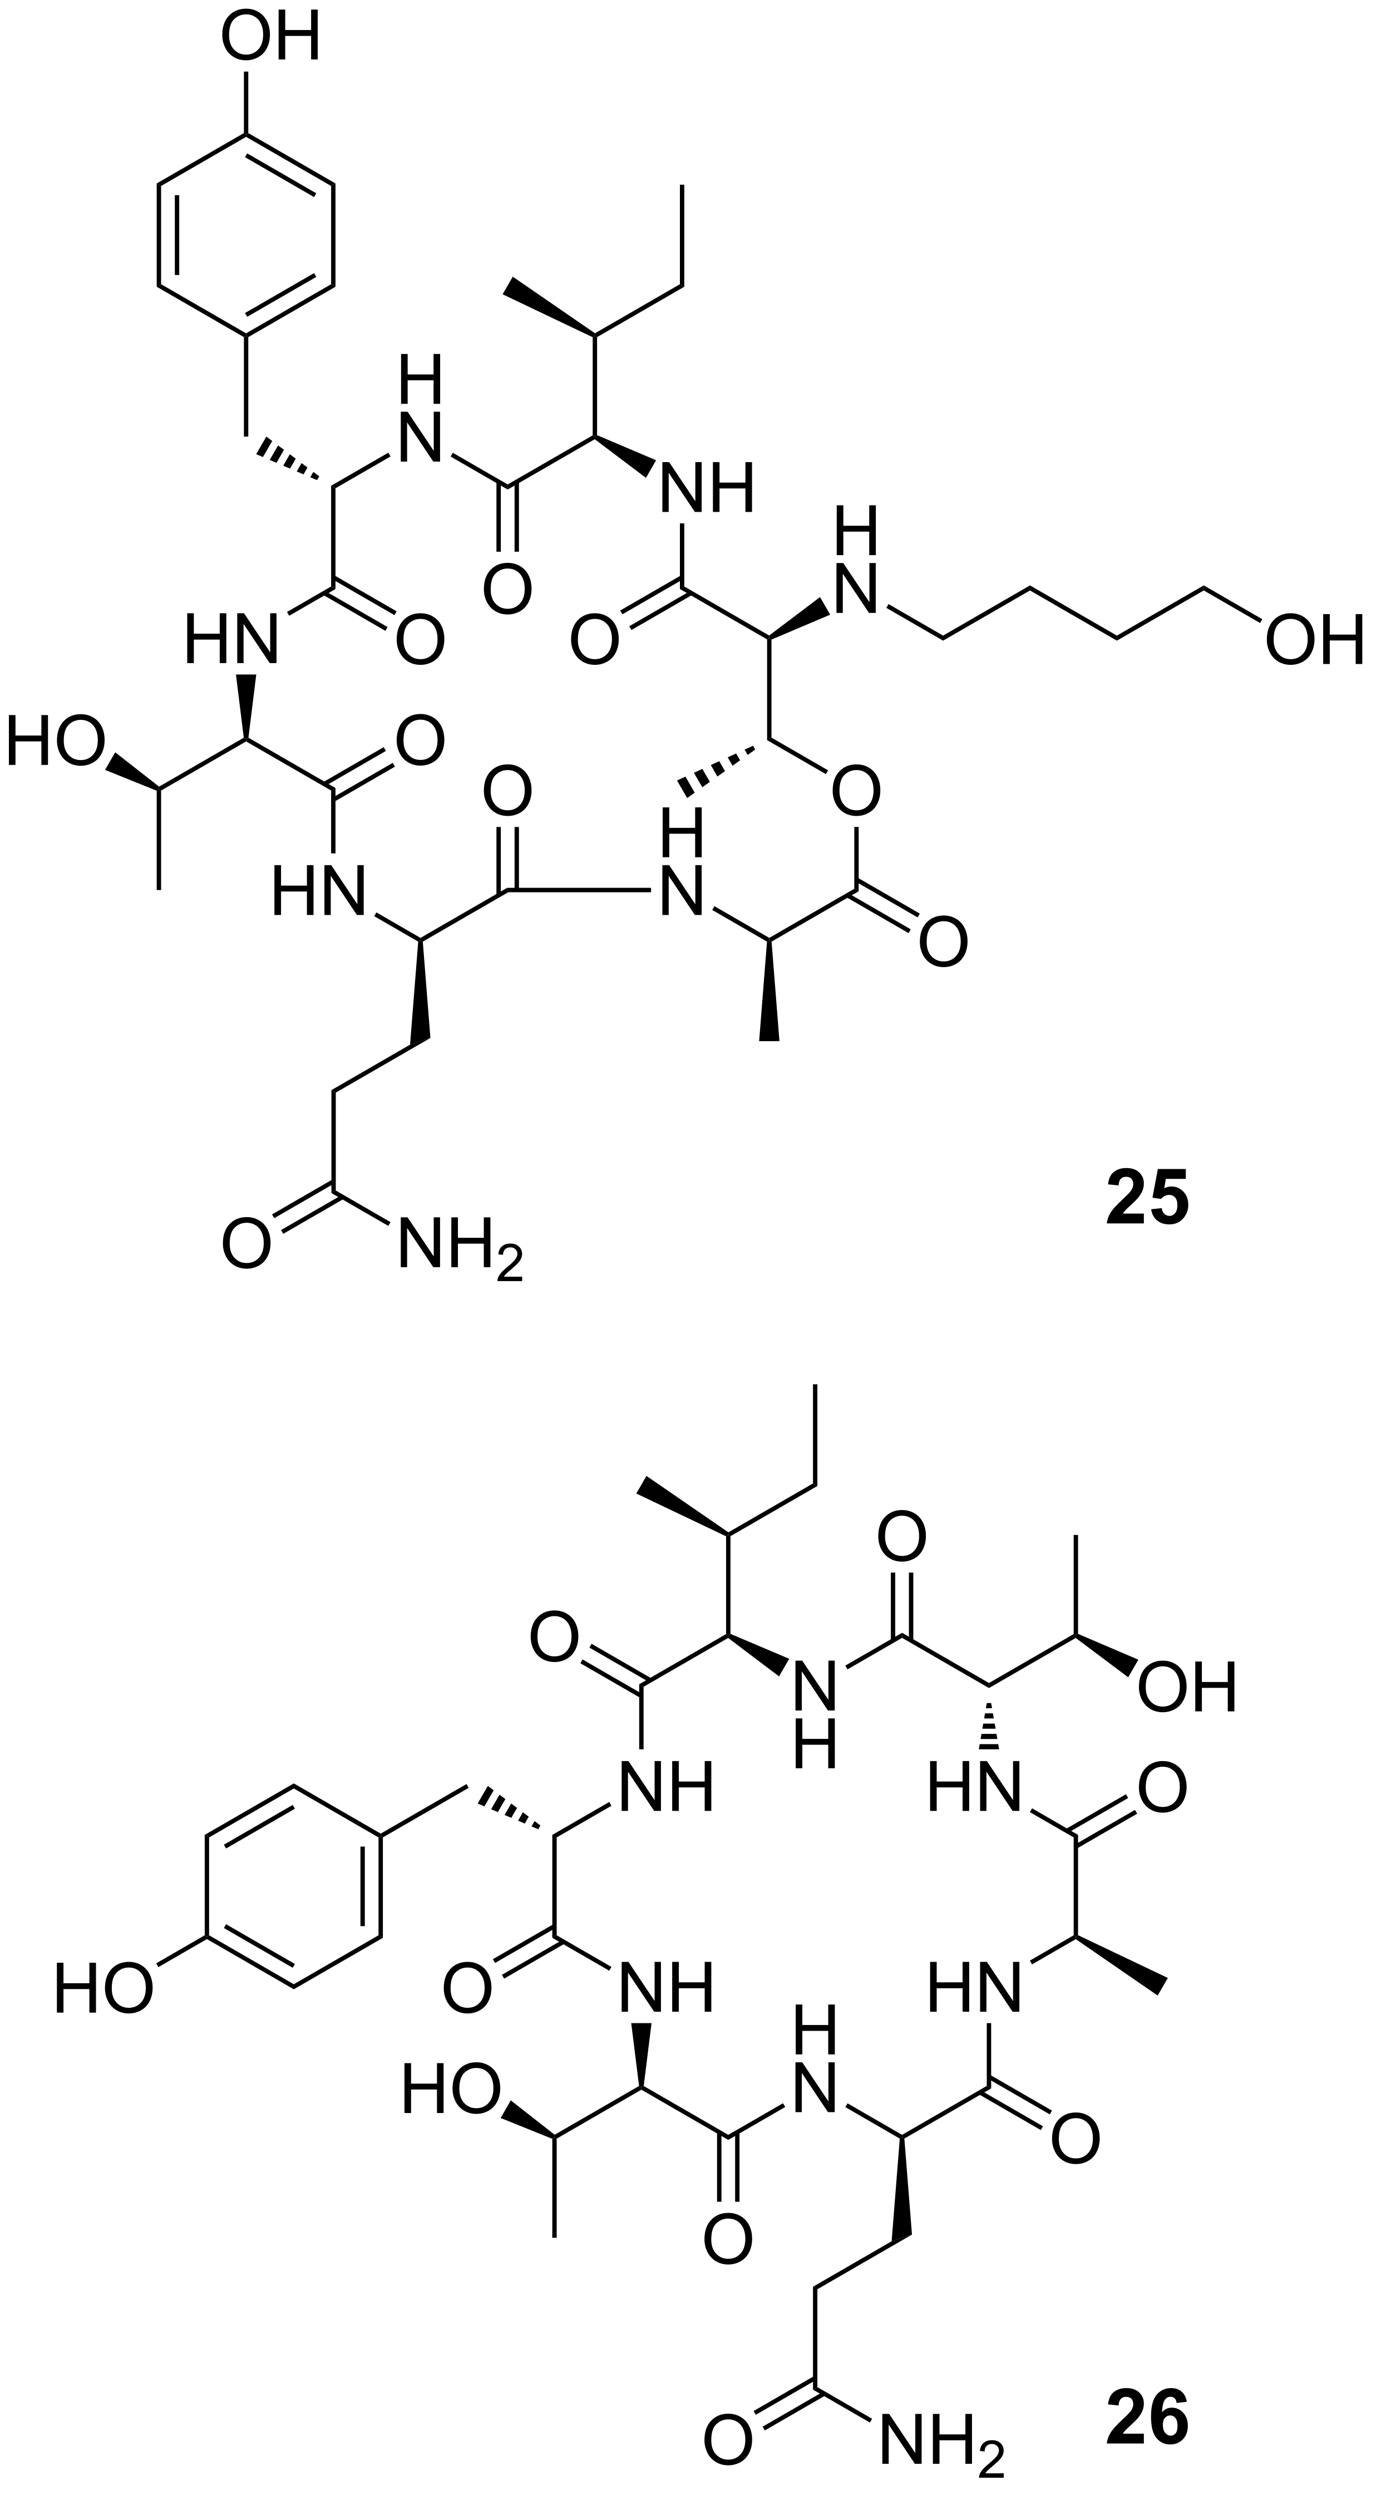 <?xml version="1.0" encoding="UTF-8"?>
<!DOCTYPE svg PUBLIC '-//W3C//DTD SVG 1.0//EN'
          'http://www.w3.org/TR/2001/REC-SVG-20010904/DTD/svg10.dtd'>
<svg stroke-dasharray="none" shape-rendering="auto" xmlns="http://www.w3.org/2000/svg" font-family="'Dialog'" text-rendering="auto" width="436" fill-opacity="1" color-interpolation="auto" color-rendering="auto" preserveAspectRatio="xMidYMid meet" font-size="12px" viewBox="0 0 436 783" fill="black" xmlns:xlink="http://www.w3.org/1999/xlink" stroke="black" image-rendering="auto" stroke-miterlimit="10" stroke-linecap="square" stroke-linejoin="miter" font-style="normal" stroke-width="1" height="783" stroke-dashoffset="0" font-weight="normal" stroke-opacity="1"
><!--Generated by the Batik Graphics2D SVG Generator--><defs id="genericDefs"
  /><g
  ><defs id="defs1"
    ><clipPath clipPathUnits="userSpaceOnUse" id="clipPath1"
      ><path d="M2.225 0.654 L165.45 0.654 L165.45 294.274 L2.225 294.274 L2.225 0.654 Z"
      /></clipPath
      ><clipPath clipPathUnits="userSpaceOnUse" id="clipPath2"
      ><path d="M2.225 0.654 L2.225 294 L165 294 L165 0.654 Z"
      /></clipPath
      ><clipPath clipPathUnits="userSpaceOnUse" id="clipPath3"
      ><path d="M110.492 48.124 L110.492 332.607 L268.206 332.607 L268.206 48.124 Z"
      /></clipPath
    ></defs
    ><g transform="scale(2.667,2.667) translate(-2.225,-0.654) matrix(1.029,0,0,1.029,-111.427,-48.846)"
    ><path d="M165.715 115.366 Q165.715 113.948 166.476 113.148 Q167.237 112.346 168.44 112.346 Q169.227 112.346 169.859 112.724 Q170.493 113.099 170.824 113.772 Q171.158 114.445 171.158 115.299 Q171.158 116.166 170.808 116.849 Q170.459 117.532 169.817 117.884 Q169.178 118.236 168.435 118.236 Q167.633 118.236 166.999 117.848 Q166.368 117.457 166.042 116.787 Q165.715 116.114 165.715 115.366 ZM166.492 115.376 Q166.492 116.406 167.043 116.999 Q167.597 117.589 168.433 117.589 Q169.281 117.589 169.83 116.991 Q170.381 116.394 170.381 115.296 Q170.381 114.6 170.146 114.082 Q169.91 113.565 169.458 113.28 Q169.007 112.993 168.443 112.993 Q167.643 112.993 167.066 113.544 Q166.492 114.093 166.492 115.376 Z" stroke="none" clip-path="url(#clipPath3)"
    /></g
    ><g transform="scale(2.667,2.667) translate(-2.225,-0.654) matrix(1.029,0,0,1.029,-111.427,-48.846)"
    ><path d="M156.256 94.196 L156.256 88.505 L157.009 88.505 L157.009 90.842 L159.967 90.842 L159.967 88.505 L160.72 88.505 L160.72 94.196 L159.967 94.196 L159.967 91.512 L157.009 91.512 L157.009 94.196 L156.256 94.196 Z" stroke="none" clip-path="url(#clipPath3)"
    /></g
    ><g transform="scale(2.667,2.667) translate(-2.225,-0.654) matrix(1.029,0,0,1.029,-111.427,-48.846)"
    ><path d="M156.225 100.788 L156.225 95.097 L156.998 95.097 L159.987 99.564 L159.987 95.097 L160.709 95.097 L160.709 100.788 L159.935 100.788 L156.946 96.316 L156.946 100.788 L156.225 100.788 Z" stroke="none" clip-path="url(#clipPath3)"
    /></g
    ><g transform="scale(2.667,2.667) translate(-2.225,-0.654) matrix(1.029,0,0,1.029,-111.427,-48.846)"
    ><path d="M169.72 111.075 L169.72 103.09 L169.22 103.09 L169.22 111.075 ZM167.65 111.075 L167.65 103.09 L167.15 103.09 L167.15 111.075 Z" stroke="none" clip-path="url(#clipPath3)"
    /></g
    ><g transform="scale(2.667,2.667) translate(-2.225,-0.654) matrix(1.029,0,0,1.029,-111.427,-48.846)"
    ><path d="M168.435 103.399 L168.435 103.976 L161.919 100.214 L162.169 99.781 Z" stroke="none" clip-path="url(#clipPath3)"
    /></g
    ><g transform="scale(2.667,2.667) translate(-2.225,-0.654) matrix(1.029,0,0,1.029,-111.427,-48.846)"
    ><path d="M154.803 99.769 L155.053 100.202 L148.767 103.832 L148.267 103.543 Z" stroke="none" clip-path="url(#clipPath3)"
    /></g
    ><g transform="scale(2.667,2.667) translate(-2.225,-0.654) matrix(1.029,0,0,1.029,-111.427,-48.846)"
    ><path d="M148.267 103.543 L148.767 103.832 L148.767 115.332 L148.267 115.043 Z" stroke="none" clip-path="url(#clipPath3)"
    /></g
    ><g transform="scale(2.667,2.667) translate(-2.225,-0.654) matrix(1.029,0,0,1.029,-111.427,-48.846)"
    ><path d="M175.675 121.116 Q175.675 119.698 176.435 118.898 Q177.196 118.096 178.4 118.096 Q179.186 118.096 179.818 118.474 Q180.452 118.849 180.783 119.522 Q181.117 120.195 181.117 121.049 Q181.117 121.916 180.768 122.599 Q180.418 123.282 179.776 123.634 Q179.137 123.986 178.395 123.986 Q177.592 123.986 176.958 123.598 Q176.327 123.207 176.001 122.537 Q175.675 121.864 175.675 121.116 ZM176.451 121.126 Q176.451 122.156 177.002 122.749 Q177.556 123.339 178.392 123.339 Q179.241 123.339 179.789 122.741 Q180.341 122.144 180.341 121.046 Q180.341 120.35 180.105 119.832 Q179.87 119.315 179.417 119.03 Q178.966 118.743 178.402 118.743 Q177.603 118.743 177.026 119.294 Q176.451 119.843 176.451 121.126 Z" stroke="none" clip-path="url(#clipPath3)"
    /></g
    ><g transform="scale(2.667,2.667) translate(-2.225,-0.654) matrix(1.029,0,0,1.029,-111.427,-48.846)"
    ><path d="M186.102 106.538 L186.102 100.847 L186.876 100.847 L189.865 105.314 L189.865 100.847 L190.587 100.847 L190.587 106.538 L189.813 106.538 L186.824 102.066 L186.824 106.538 L186.102 106.538 ZM191.875 106.538 L191.875 100.847 L192.628 100.847 L192.628 103.184 L195.586 103.184 L195.586 100.847 L196.339 100.847 L196.339 106.538 L195.586 106.538 L195.586 103.854 L192.628 103.854 L192.628 106.538 L191.875 106.538 Z" stroke="none" clip-path="url(#clipPath3)"
    /></g
    ><g transform="scale(2.667,2.667) translate(-2.225,-0.654) matrix(1.029,0,0,1.029,-111.427,-48.846)"
    ><path d="M182.569 120.011 L189.514 116.002 L189.264 115.569 L182.319 119.578 ZM181.534 118.219 L188.479 114.209 L188.229 113.776 L181.284 117.785 Z" stroke="none" clip-path="url(#clipPath3)"
    /></g
    ><g transform="scale(2.667,2.667) translate(-2.225,-0.654) matrix(1.029,0,0,1.029,-111.427,-48.846)"
    ><path d="M188.604 115.043 L188.104 115.332 L188.104 107.838 L188.604 107.838 Z" stroke="none" clip-path="url(#clipPath3)"
    /></g
    ><g transform="scale(2.667,2.667) translate(-2.225,-0.654) matrix(1.029,0,0,1.029,-111.427,-48.846)"
    ><path d="M185.386 100.635 L184.226 102.644 L178.378 98.236 L178.394 97.938 L178.644 97.774 Z" stroke="none" clip-path="url(#clipPath3)"
    /></g
    ><g transform="scale(2.667,2.667) translate(-2.225,-0.654) matrix(1.029,0,0,1.029,-111.427,-48.846)"
    ><path d="M178.144 97.793 L178.394 97.938 L178.378 98.236 L168.435 103.976 L168.435 103.399 Z" stroke="none" clip-path="url(#clipPath3)"
    /></g
    ><g transform="scale(2.667,2.667) translate(-2.225,-0.654) matrix(1.029,0,0,1.029,-111.427,-48.846)"
    ><path d="M187.774 137.183 L188.738 136.743 L189.797 138.577 L188.934 139.192 ZM189.703 136.303 L190.668 135.863 L191.525 137.346 L190.661 137.962 ZM191.633 135.422 L192.597 134.982 L193.252 136.116 L192.388 136.731 ZM193.562 134.542 L194.527 134.102 L194.979 134.885 L194.115 135.5 ZM195.491 133.661 L196.456 133.221 L196.706 133.654 L195.843 134.269 Z" stroke="none" clip-path="url(#clipPath3)"
    /></g
    ><g transform="scale(2.667,2.667) translate(-2.225,-0.654) matrix(1.029,0,0,1.029,-111.427,-48.846)"
    ><path d="M198.563 132.293 L198.063 132.582 L198.063 121.082 L198.313 120.938 L198.563 121.101 Z" stroke="none" clip-path="url(#clipPath3)"
    /></g
    ><g transform="scale(2.667,2.667) translate(-2.225,-0.654) matrix(1.029,0,0,1.029,-111.427,-48.846)"
    ><path d="M198.297 120.639 L198.313 120.938 L198.063 121.082 L188.104 115.332 L188.604 115.043 Z" stroke="none" clip-path="url(#clipPath3)"
    /></g
    ><g transform="scale(2.667,2.667) translate(-2.225,-0.654) matrix(1.029,0,0,1.029,-111.427,-48.846)"
    ><path d="M146.66 102.904 L145.887 102.575 L146.238 101.967 L146.91 102.471 ZM145.115 102.246 L144.343 101.917 L144.896 100.959 L145.567 101.463 ZM143.571 101.588 L142.798 101.259 L143.554 99.95 L144.225 100.454 ZM142.026 100.93 L141.254 100.6 L142.212 98.942 L142.883 99.446 ZM140.482 100.271 L139.709 99.942 L140.869 97.933 L141.541 98.437 Z" stroke="none" clip-path="url(#clipPath3)"
    /></g
    ><g transform="scale(2.667,2.667) translate(-2.225,-0.654) matrix(1.029,0,0,1.029,-111.427,-48.846)"
    ><path d="M138.807 97.938 L138.307 97.938 L138.307 86.582 L138.557 86.438 L138.807 86.582 Z" stroke="none" clip-path="url(#clipPath3)"
    /></g
    ><g transform="scale(2.667,2.667) translate(-2.225,-0.654) matrix(1.029,0,0,1.029,-111.427,-48.846)"
    ><path d="M138.807 86.582 L138.557 86.438 L138.557 86.149 L148.267 80.543 L148.767 80.832 ZM138.682 84.264 L146.572 79.709 L146.322 79.276 L138.432 83.831 Z" stroke="none" clip-path="url(#clipPath3)"
    /></g
    ><g transform="scale(2.667,2.667) translate(-2.225,-0.654) matrix(1.029,0,0,1.029,-111.427,-48.846)"
    ><path d="M148.767 80.832 L148.267 80.543 L148.267 69.332 L148.767 69.043 Z" stroke="none" clip-path="url(#clipPath3)"
    /></g
    ><g transform="scale(2.667,2.667) translate(-2.225,-0.654) matrix(1.029,0,0,1.029,-111.427,-48.846)"
    ><path d="M148.767 69.043 L148.267 69.332 L138.557 63.726 L138.557 63.438 L138.807 63.293 ZM146.572 70.166 L138.682 65.611 L138.432 66.044 L146.322 70.599 Z" stroke="none" clip-path="url(#clipPath3)"
    /></g
    ><g transform="scale(2.667,2.667) translate(-2.225,-0.654) matrix(1.029,0,0,1.029,-111.427,-48.846)"
    ><path d="M138.307 63.293 L138.557 63.438 L138.557 63.726 L128.848 69.332 L128.348 69.043 Z" stroke="none" clip-path="url(#clipPath3)"
    /></g
    ><g transform="scale(2.667,2.667) translate(-2.225,-0.654) matrix(1.029,0,0,1.029,-111.427,-48.846)"
    ><path d="M128.348 69.043 L128.848 69.332 L128.848 80.543 L128.348 80.832 ZM130.418 70.383 L130.418 79.493 L130.918 79.493 L130.918 70.383 Z" stroke="none" clip-path="url(#clipPath3)"
    /></g
    ><g transform="scale(2.667,2.667) translate(-2.225,-0.654) matrix(1.029,0,0,1.029,-111.427,-48.846)"
    ><path d="M128.348 80.832 L128.848 80.543 L138.557 86.149 L138.557 86.438 L138.307 86.582 Z" stroke="none" clip-path="url(#clipPath3)"
    /></g
    ><g transform="scale(2.667,2.667) translate(-2.225,-0.654) matrix(1.029,0,0,1.029,-111.427,-48.846)"
    ><path d="M135.838 52.116 Q135.838 50.698 136.598 49.898 Q137.359 49.096 138.562 49.096 Q139.349 49.096 139.981 49.474 Q140.615 49.849 140.946 50.522 Q141.28 51.195 141.28 52.049 Q141.28 52.916 140.93 53.599 Q140.581 54.282 139.939 54.634 Q139.3 54.986 138.557 54.986 Q137.755 54.986 137.121 54.598 Q136.49 54.207 136.164 53.537 Q135.838 52.864 135.838 52.116 ZM136.614 52.126 Q136.614 53.156 137.165 53.749 Q137.719 54.339 138.555 54.339 Q139.404 54.339 139.952 53.741 Q140.504 53.144 140.504 52.046 Q140.504 51.35 140.268 50.833 Q140.032 50.315 139.58 50.03 Q139.129 49.743 138.565 49.743 Q137.766 49.743 137.188 50.294 Q136.614 50.843 136.614 52.126 ZM142.272 54.888 L142.272 49.197 L143.025 49.197 L143.025 51.534 L145.983 51.534 L145.983 49.197 L146.736 49.197 L146.736 54.888 L145.983 54.888 L145.983 52.204 L143.025 52.204 L143.025 54.888 L142.272 54.888 Z" stroke="none" clip-path="url(#clipPath3)"
    /></g
    ><g transform="scale(2.667,2.667) translate(-2.225,-0.654) matrix(1.029,0,0,1.029,-111.427,-48.846)"
    ><path d="M138.807 63.293 L138.557 63.438 L138.307 63.293 L138.307 56.277 L138.807 56.277 Z" stroke="none" clip-path="url(#clipPath3)"
    /></g
    ><g transform="scale(2.667,2.667) translate(-2.225,-0.654) matrix(1.029,0,0,1.029,-111.427,-48.846)"
    ><path d="M205.553 138.366 Q205.553 136.948 206.313 136.148 Q207.074 135.346 208.278 135.346 Q209.064 135.346 209.696 135.724 Q210.33 136.099 210.661 136.772 Q210.995 137.445 210.995 138.299 Q210.995 139.166 210.646 139.849 Q210.296 140.532 209.654 140.884 Q209.015 141.236 208.273 141.236 Q207.47 141.236 206.836 140.848 Q206.205 140.457 205.879 139.787 Q205.553 139.114 205.553 138.366 ZM206.329 138.376 Q206.329 139.406 206.88 139.999 Q207.434 140.589 208.27 140.589 Q209.119 140.589 209.667 139.991 Q210.219 139.393 210.219 138.296 Q210.219 137.6 209.983 137.083 Q209.748 136.565 209.295 136.28 Q208.844 135.993 208.28 135.993 Q207.481 135.993 206.904 136.544 Q206.329 137.093 206.329 138.376 Z" stroke="none" clip-path="url(#clipPath3)"
    /></g
    ><g transform="scale(2.667,2.667) translate(-2.225,-0.654) matrix(1.029,0,0,1.029,-111.427,-48.846)"
    ><path d="M198.063 132.582 L198.563 132.293 L205.029 136.027 L204.779 136.46 Z" stroke="none" clip-path="url(#clipPath3)"
    /></g
    ><g transform="scale(2.667,2.667) translate(-2.225,-0.654) matrix(1.029,0,0,1.029,-111.427,-48.846)"
    ><path d="M208.022 142.489 L208.522 142.489 L208.522 149.832 L208.022 149.543 Z" stroke="none" clip-path="url(#clipPath3)"
    /></g
    ><g transform="scale(2.667,2.667) translate(-2.225,-0.654) matrix(1.029,0,0,1.029,-111.427,-48.846)"
    ><path d="M215.512 155.616 Q215.512 154.198 216.273 153.398 Q217.034 152.596 218.237 152.596 Q219.024 152.596 219.655 152.974 Q220.289 153.349 220.62 154.022 Q220.954 154.695 220.954 155.549 Q220.954 156.416 220.605 157.099 Q220.256 157.782 219.614 158.134 Q218.975 158.486 218.232 158.486 Q217.429 158.486 216.796 158.098 Q216.164 157.707 215.838 157.037 Q215.512 156.364 215.512 155.616 ZM216.288 155.626 Q216.288 156.656 216.839 157.249 Q217.393 157.839 218.229 157.839 Q219.078 157.839 219.627 157.241 Q220.178 156.643 220.178 155.546 Q220.178 154.85 219.942 154.333 Q219.707 153.815 219.254 153.53 Q218.804 153.243 218.239 153.243 Q217.44 153.243 216.863 153.794 Q216.288 154.343 216.288 155.626 Z" stroke="none" clip-path="url(#clipPath3)"
    /></g
    ><g transform="scale(2.667,2.667) translate(-2.225,-0.654) matrix(1.029,0,0,1.029,-111.427,-48.846)"
    ><path d="M207.112 150.502 L214.221 154.606 L214.471 154.173 L207.362 150.069 ZM208.147 148.709 L215.256 152.813 L215.506 152.38 L208.397 148.276 Z" stroke="none" clip-path="url(#clipPath3)"
    /></g
    ><g transform="scale(2.667,2.667) translate(-2.225,-0.654) matrix(1.029,0,0,1.029,-111.427,-48.846)"
    ><path d="M208.022 149.543 L208.522 149.832 L198.574 155.576 L198.313 155.438 L198.313 155.149 Z" stroke="none" clip-path="url(#clipPath3)"
    /></g
    ><g transform="scale(2.667,2.667) translate(-2.225,-0.654) matrix(1.029,0,0,1.029,-111.427,-48.846)"
    ><path d="M198.052 155.576 L198.313 155.438 L198.574 155.576 L199.473 166.938 L197.153 166.938 Z" stroke="none" clip-path="url(#clipPath3)"
    /></g
    ><g transform="scale(2.667,2.667) translate(-2.225,-0.654) matrix(1.029,0,0,1.029,-111.427,-48.846)"
    ><path d="M186.133 145.946 L186.133 140.255 L186.887 140.255 L186.887 142.592 L189.845 142.592 L189.845 140.255 L190.597 140.255 L190.597 145.946 L189.845 145.946 L189.845 143.262 L186.887 143.262 L186.887 145.946 L186.133 145.946 Z" stroke="none" clip-path="url(#clipPath3)"
    /></g
    ><g transform="scale(2.667,2.667) translate(-2.225,-0.654) matrix(1.029,0,0,1.029,-111.427,-48.846)"
    ><path d="M186.102 152.538 L186.102 146.847 L186.876 146.847 L189.865 151.314 L189.865 146.847 L190.587 146.847 L190.587 152.538 L189.813 152.538 L186.824 148.066 L186.824 152.538 L186.102 152.538 Z" stroke="none" clip-path="url(#clipPath3)"
    /></g
    ><g transform="scale(2.667,2.667) translate(-2.225,-0.654) matrix(1.029,0,0,1.029,-111.427,-48.846)"
    ><path d="M198.313 155.149 L198.313 155.438 L198.052 155.576 L191.797 151.964 L192.047 151.531 Z" stroke="none" clip-path="url(#clipPath3)"
    /></g
    ><g transform="scale(2.667,2.667) translate(-2.225,-0.654) matrix(1.029,0,0,1.029,-111.427,-48.846)"
    ><path d="M178.644 97.774 L178.394 97.938 L178.144 97.793 L178.144 86.595 L178.394 86.438 L178.644 86.582 Z" stroke="none" clip-path="url(#clipPath3)"
    /></g
    ><g transform="scale(2.667,2.667) translate(-2.225,-0.654) matrix(1.029,0,0,1.029,-111.427,-48.846)"
    ><path d="M178.405 86.143 L178.394 86.438 L178.144 86.595 L167.855 81.692 L169.015 79.683 Z" stroke="none" clip-path="url(#clipPath3)"
    /></g
    ><g transform="scale(2.667,2.667) translate(-2.225,-0.654) matrix(1.029,0,0,1.029,-111.427,-48.846)"
    ><path d="M178.644 86.582 L178.394 86.438 L178.405 86.143 L188.104 80.543 L188.604 80.832 Z" stroke="none" clip-path="url(#clipPath3)"
    /></g
    ><g transform="scale(2.667,2.667) translate(-2.225,-0.654) matrix(1.029,0,0,1.029,-111.427,-48.846)"
    ><path d="M188.604 80.832 L188.104 80.543 L188.104 69.188 L188.604 69.188 Z" stroke="none" clip-path="url(#clipPath3)"
    /></g
    ><g transform="scale(2.667,2.667) translate(-2.225,-0.654) matrix(1.029,0,0,1.029,-111.427,-48.846)"
    ><path d="M131.834 123.788 L131.834 118.097 L132.588 118.097 L132.588 120.434 L135.546 120.434 L135.546 118.097 L136.298 118.097 L136.298 123.788 L135.546 123.788 L135.546 121.104 L132.588 121.104 L132.588 123.788 L131.834 123.788 ZM137.545 123.788 L137.545 118.097 L138.318 118.097 L141.307 122.564 L141.307 118.097 L142.029 118.097 L142.029 123.788 L141.256 123.788 L138.267 119.316 L138.267 123.788 L137.545 123.788 Z" stroke="none" clip-path="url(#clipPath3)"
    /></g
    ><g transform="scale(2.667,2.667) translate(-2.225,-0.654) matrix(1.029,0,0,1.029,-111.427,-48.846)"
    ><path d="M155.756 121.116 Q155.756 119.698 156.517 118.898 Q157.278 118.096 158.481 118.096 Q159.268 118.096 159.899 118.474 Q160.533 118.849 160.865 119.522 Q161.198 120.195 161.198 121.049 Q161.198 121.916 160.849 122.599 Q160.5 123.282 159.858 123.634 Q159.219 123.986 158.476 123.986 Q157.674 123.986 157.04 123.598 Q156.408 123.207 156.082 122.537 Q155.756 121.864 155.756 121.116 ZM156.532 121.126 Q156.532 122.156 157.084 122.749 Q157.637 123.339 158.473 123.339 Q159.322 123.339 159.871 122.741 Q160.422 122.144 160.422 121.046 Q160.422 120.35 160.187 119.832 Q159.951 119.315 159.498 119.03 Q159.048 118.743 158.484 118.743 Q157.684 118.743 157.107 119.294 Q156.532 119.843 156.532 121.126 Z" stroke="none" clip-path="url(#clipPath3)"
    /></g
    ><g transform="scale(2.667,2.667) translate(-2.225,-0.654) matrix(1.029,0,0,1.029,-111.427,-48.846)"
    ><path d="M148.267 115.043 L148.767 115.332 L143.48 118.384 L143.23 117.951 Z" stroke="none" clip-path="url(#clipPath3)"
    /></g
    ><g transform="scale(2.667,2.667) translate(-2.225,-0.654) matrix(1.029,0,0,1.029,-111.427,-48.846)"
    ><path d="M155.75 117.88 L148.642 113.776 L148.392 114.209 L155.5 118.313 ZM154.715 119.673 L147.607 115.569 L147.357 116.002 L154.465 120.106 Z" stroke="none" clip-path="url(#clipPath3)"
    /></g
    ><g transform="scale(2.667,2.667) translate(-2.225,-0.654) matrix(1.029,0,0,1.029,-111.427,-48.846)"
    ><path d="M137.397 125.088 L139.717 125.088 L138.824 132.303 L138.557 132.438 L138.291 132.303 Z" stroke="none" clip-path="url(#clipPath3)"
    /></g
    ><g transform="scale(2.667,2.667) translate(-2.225,-0.654) matrix(1.029,0,0,1.029,-111.427,-48.846)"
    ><path d="M138.557 132.726 L138.557 132.438 L138.824 132.303 L148.767 138.043 L148.267 138.332 Z" stroke="none" clip-path="url(#clipPath3)"
    /></g
    ><g transform="scale(2.667,2.667) translate(-2.225,-0.654) matrix(1.029,0,0,1.029,-111.427,-48.846)"
    ><path d="M155.756 132.616 Q155.756 131.198 156.517 130.398 Q157.278 129.596 158.481 129.596 Q159.268 129.596 159.899 129.974 Q160.533 130.349 160.865 131.022 Q161.198 131.695 161.198 132.549 Q161.198 133.416 160.849 134.099 Q160.5 134.782 159.858 135.134 Q159.219 135.486 158.476 135.486 Q157.674 135.486 157.04 135.098 Q156.408 134.707 156.082 134.037 Q155.756 133.364 155.756 132.616 ZM156.532 132.626 Q156.532 133.656 157.084 134.249 Q157.637 134.839 158.473 134.839 Q159.322 134.839 159.871 134.241 Q160.422 133.643 160.422 132.546 Q160.422 131.85 160.187 131.333 Q159.951 130.815 159.498 130.53 Q159.048 130.243 158.484 130.243 Q157.684 130.243 157.107 130.794 Q156.532 131.343 156.532 132.626 Z" stroke="none" clip-path="url(#clipPath3)"
    /></g
    ><g transform="scale(2.667,2.667) translate(-2.225,-0.654) matrix(1.029,0,0,1.029,-111.427,-48.846)"
    ><path d="M148.642 139.599 L155.556 135.607 L155.306 135.174 L148.392 139.166 ZM147.607 137.807 L154.521 133.814 L154.271 133.381 L147.357 137.374 Z" stroke="none" clip-path="url(#clipPath3)"
    /></g
    ><g transform="scale(2.667,2.667) translate(-2.225,-0.654) matrix(1.029,0,0,1.029,-111.427,-48.846)"
    ><path d="M138.291 132.303 L138.557 132.438 L138.557 132.726 L128.848 138.332 L128.598 138.188 L128.617 137.888 Z" stroke="none" clip-path="url(#clipPath3)"
    /></g
    ><g transform="scale(2.667,2.667) translate(-2.225,-0.654) matrix(1.029,0,0,1.029,-111.427,-48.846)"
    ><path d="M128.348 138.354 L128.598 138.188 L128.848 138.332 L128.848 149.688 L128.348 149.688 Z" stroke="none" clip-path="url(#clipPath3)"
    /></g
    ><g transform="scale(2.667,2.667) translate(-2.225,-0.654) matrix(1.029,0,0,1.029,-111.427,-48.846)"
    ><path d="M141.794 152.538 L141.794 146.847 L142.547 146.847 L142.547 149.184 L145.505 149.184 L145.505 146.847 L146.258 146.847 L146.258 152.538 L145.505 152.538 L145.505 149.854 L142.547 149.854 L142.547 152.538 L141.794 152.538 ZM147.504 152.538 L147.504 146.847 L148.278 146.847 L151.267 151.314 L151.267 146.847 L151.989 146.847 L151.989 152.538 L151.215 152.538 L148.226 148.066 L148.226 152.538 L147.504 152.538 Z" stroke="none" clip-path="url(#clipPath3)"
    /></g
    ><g transform="scale(2.667,2.667) translate(-2.225,-0.654) matrix(1.029,0,0,1.029,-111.427,-48.846)"
    ><path d="M148.267 138.332 L148.767 138.043 L148.767 145.503 L148.267 145.503 Z" stroke="none" clip-path="url(#clipPath3)"
    /></g
    ><g transform="scale(2.667,2.667) translate(-2.225,-0.654) matrix(1.029,0,0,1.029,-111.427,-48.846)"
    ><path d="M153.189 152.674 L153.439 152.241 L158.476 155.149 L158.476 155.438 L158.215 155.576 Z" stroke="none" clip-path="url(#clipPath3)"
    /></g
    ><g transform="scale(2.667,2.667) translate(-2.225,-0.654) matrix(1.029,0,0,1.029,-111.427,-48.846)"
    ><path d="M158.215 155.576 L158.476 155.438 L158.737 155.576 L159.607 166.573 L157.284 167.337 Z" stroke="none" clip-path="url(#clipPath3)"
    /></g
    ><g transform="scale(2.667,2.667) translate(-2.225,-0.654) matrix(1.029,0,0,1.029,-111.427,-48.846)"
    ><path d="M158.737 155.576 L158.476 155.438 L158.476 155.149 L168.368 149.438 L168.502 149.938 Z" stroke="none" clip-path="url(#clipPath3)"
    /></g
    ><g transform="scale(2.667,2.667) translate(-2.225,-0.654) matrix(1.029,0,0,1.029,-111.427,-48.846)"
    ><path d="M165.715 138.366 Q165.715 136.948 166.476 136.148 Q167.237 135.346 168.44 135.346 Q169.227 135.346 169.859 135.724 Q170.493 136.099 170.824 136.772 Q171.158 137.445 171.158 138.299 Q171.158 139.166 170.808 139.849 Q170.459 140.532 169.817 140.884 Q169.178 141.236 168.435 141.236 Q167.633 141.236 166.999 140.848 Q166.368 140.457 166.042 139.787 Q165.715 139.114 165.715 138.366 ZM166.492 138.376 Q166.492 139.406 167.043 139.999 Q167.597 140.589 168.433 140.589 Q169.281 140.589 169.83 139.991 Q170.381 139.393 170.381 138.296 Q170.381 137.6 170.146 137.083 Q169.91 136.565 169.458 136.28 Q169.007 135.993 168.443 135.993 Q167.643 135.993 167.066 136.544 Q166.492 137.093 166.492 138.376 Z" stroke="none" clip-path="url(#clipPath3)"
    /></g
    ><g transform="scale(2.667,2.667) translate(-2.225,-0.654) matrix(1.029,0,0,1.029,-111.427,-48.846)"
    ><path d="M169.72 149.688 L169.72 142.489 L169.22 142.489 L169.22 149.688 ZM167.65 150.285 L167.65 142.489 L167.15 142.489 L167.15 150.285 Z" stroke="none" clip-path="url(#clipPath3)"
    /></g
    ><g transform="scale(2.667,2.667) translate(-2.225,-0.654) matrix(1.029,0,0,1.029,-111.427,-48.846)"
    ><path d="M168.502 149.938 L168.368 149.438 L184.806 149.438 L184.806 149.938 Z" stroke="none" clip-path="url(#clipPath3)"
    /></g
    ><g transform="scale(2.667,2.667) translate(-2.225,-0.654) matrix(1.029,0,0,1.029,-111.427,-48.846)"
    ><path d="M157.284 167.337 L159.607 166.573 L148.801 172.812 L148.301 172.523 Z" stroke="none" clip-path="url(#clipPath3)"
    /></g
    ><g transform="scale(2.667,2.667) translate(-2.225,-0.654) matrix(1.029,0,0,1.029,-111.427,-48.846)"
    ><path d="M148.301 172.523 L148.801 172.812 L148.801 183.983 L148.301 184.272 Z" stroke="none" clip-path="url(#clipPath3)"
    /></g
    ><g transform="scale(2.667,2.667) translate(-2.225,-0.654) matrix(1.029,0,0,1.029,-111.427,-48.846)"
    ><path d="M135.907 190.036 Q135.907 188.618 136.667 187.818 Q137.428 187.016 138.632 187.016 Q139.418 187.016 140.05 187.394 Q140.684 187.769 141.015 188.442 Q141.349 189.115 141.349 189.969 Q141.349 190.836 141 191.519 Q140.65 192.202 140.008 192.554 Q139.369 192.906 138.627 192.906 Q137.824 192.906 137.19 192.518 Q136.559 192.127 136.233 191.457 Q135.907 190.784 135.907 190.036 ZM136.683 190.047 Q136.683 191.077 137.234 191.669 Q137.788 192.259 138.624 192.259 Q139.473 192.259 140.021 191.661 Q140.573 191.064 140.573 189.966 Q140.573 189.27 140.337 188.753 Q140.102 188.235 139.649 187.95 Q139.198 187.663 138.634 187.663 Q137.835 187.663 137.258 188.214 Q136.683 188.763 136.683 190.047 Z" stroke="none" clip-path="url(#clipPath3)"
    /></g
    ><g transform="scale(2.667,2.667) translate(-2.225,-0.654) matrix(1.029,0,0,1.029,-111.427,-48.846)"
    ><path d="M148.426 182.72 L141.518 186.709 L141.768 187.142 L148.676 183.153 ZM149.458 184.507 L142.549 188.495 L142.799 188.928 L149.708 184.94 Z" stroke="none" clip-path="url(#clipPath3)"
    /></g
    ><g transform="scale(2.667,2.667) translate(-2.225,-0.654) matrix(1.029,0,0,1.029,-111.427,-48.846)"
    ><path d="M156.225 192.733 L156.225 187.042 L156.998 187.042 L159.987 191.509 L159.987 187.042 L160.709 187.042 L160.709 192.733 L159.935 192.733 L156.946 188.261 L156.946 192.733 L156.225 192.733 ZM161.997 192.733 L161.997 187.042 L162.75 187.042 L162.75 189.379 L165.708 189.379 L165.708 187.042 L166.461 187.042 L166.461 192.733 L165.708 192.733 L165.708 190.049 L162.75 190.049 L162.75 192.733 L161.997 192.733 Z" stroke="none" clip-path="url(#clipPath3)"
    /></g
    ><g transform="scale(2.667,2.667) translate(-2.225,-0.654) matrix(1.029,0,0,1.029,-111.427,-48.846)"
    ><path d="M170.086 193.818 L170.086 194.323 L167.264 194.323 Q167.258 194.133 167.326 193.958 Q167.433 193.671 167.669 193.391 Q167.908 193.112 168.357 192.745 Q169.051 192.174 169.296 191.84 Q169.541 191.506 169.541 191.21 Q169.541 190.899 169.317 190.685 Q169.096 190.47 168.737 190.47 Q168.358 190.47 168.131 190.697 Q167.904 190.924 167.902 191.326 L167.363 191.272 Q167.419 190.668 167.78 190.354 Q168.141 190.037 168.749 190.037 Q169.364 190.037 169.721 190.379 Q170.08 190.719 170.08 191.221 Q170.08 191.477 169.975 191.726 Q169.87 191.972 169.626 192.246 Q169.383 192.52 168.819 192.997 Q168.347 193.393 168.213 193.535 Q168.079 193.677 167.992 193.818 L170.086 193.818 Z" stroke="none" clip-path="url(#clipPath3)"
    /></g
    ><g transform="scale(2.667,2.667) translate(-2.225,-0.654) matrix(1.029,0,0,1.029,-111.427,-48.846)"
    ><path d="M148.301 184.272 L148.801 183.983 L155.053 187.593 L154.803 188.026 Z" stroke="none" clip-path="url(#clipPath3)"
    /></g
    ><g transform="scale(2.667,2.667) translate(-2.225,-0.654) matrix(1.029,0,0,1.029,-111.427,-48.846)"
    ><path d="M111.465 135.408 L111.465 129.717 L112.218 129.717 L112.218 132.054 L115.176 132.054 L115.176 129.717 L115.929 129.717 L115.929 135.408 L115.176 135.408 L115.176 132.724 L112.218 132.724 L112.218 135.408 L111.465 135.408 ZM116.955 132.636 Q116.955 131.218 117.716 130.418 Q118.476 129.616 119.68 129.616 Q120.466 129.616 121.098 129.994 Q121.732 130.369 122.063 131.042 Q122.397 131.715 122.397 132.569 Q122.397 133.436 122.048 134.119 Q121.698 134.802 121.056 135.154 Q120.417 135.506 119.675 135.506 Q118.872 135.506 118.238 135.118 Q117.607 134.727 117.281 134.057 Q116.955 133.384 116.955 132.636 ZM117.731 132.646 Q117.731 133.676 118.282 134.269 Q118.836 134.859 119.672 134.859 Q120.521 134.859 121.07 134.261 Q121.621 133.663 121.621 132.566 Q121.621 131.87 121.385 131.352 Q121.15 130.835 120.697 130.55 Q120.246 130.263 119.682 130.263 Q118.883 130.263 118.306 130.814 Q117.731 131.363 117.731 132.646 Z" stroke="none" clip-path="url(#clipPath3)"
    /></g
    ><g transform="scale(2.667,2.667) translate(-2.225,-0.654) matrix(1.029,0,0,1.029,-111.427,-48.846)"
    ><path d="M128.617 137.888 L128.598 138.188 L128.348 138.354 L122.448 135.976 L123.608 133.967 Z" stroke="none" clip-path="url(#clipPath3)"
    /></g
    ><g transform="scale(2.667,2.667) translate(-2.225,-0.654) matrix(1.029,0,0,1.029,-111.427,-48.846)"
    ><path d="M206.017 111.466 L206.017 105.775 L206.77 105.775 L206.77 108.112 L209.728 108.112 L209.728 105.775 L210.482 105.775 L210.482 111.466 L209.728 111.466 L209.728 108.782 L206.77 108.782 L206.77 111.466 L206.017 111.466 Z" stroke="none" clip-path="url(#clipPath3)"
    /></g
    ><g transform="scale(2.667,2.667) translate(-2.225,-0.654) matrix(1.029,0,0,1.029,-111.427,-48.846)"
    ><path d="M205.986 118.058 L205.986 112.367 L206.76 112.367 L209.749 116.834 L209.749 112.367 L210.471 112.367 L210.471 118.058 L209.697 118.058 L206.708 113.586 L206.708 118.058 L205.986 118.058 Z" stroke="none" clip-path="url(#clipPath3)"
    /></g
    ><g transform="scale(2.667,2.667) translate(-2.225,-0.654) matrix(1.029,0,0,1.029,-111.427,-48.846)"
    ><path d="M198.563 121.101 L198.313 120.938 L198.297 120.639 L204.11 116.251 L205.27 118.26 Z" stroke="none" clip-path="url(#clipPath3)"
    /></g
    ><g transform="scale(2.667,2.667) translate(-2.225,-0.654) matrix(1.029,0,0,1.029,-111.427,-48.846)"
    ><path d="M241.094 186.617 L241.094 187.74 L236.863 187.74 Q236.932 187.104 237.276 186.534 Q237.62 185.964 238.634 185.025 Q239.45 184.263 239.633 183.993 Q239.883 183.618 239.883 183.254 Q239.883 182.85 239.665 182.633 Q239.45 182.415 239.066 182.415 Q238.688 182.415 238.465 182.644 Q238.241 182.87 238.207 183.4 L237.004 183.28 Q237.113 182.283 237.68 181.851 Q238.247 181.415 239.098 181.415 Q240.029 181.415 240.562 181.919 Q241.094 182.421 241.094 183.168 Q241.094 183.592 240.943 183.979 Q240.791 184.363 240.458 184.784 Q240.241 185.062 239.668 185.586 Q239.098 186.11 238.943 186.282 Q238.791 186.454 238.697 186.617 L241.094 186.617 ZM241.929 186.119 L243.132 185.996 Q243.184 186.403 243.436 186.643 Q243.691 186.881 244.02 186.881 Q244.399 186.881 244.659 186.574 Q244.923 186.265 244.923 185.646 Q244.923 185.068 244.662 184.778 Q244.404 184.486 243.986 184.486 Q243.468 184.486 243.055 184.947 L242.076 184.804 L242.694 181.527 L245.885 181.527 L245.885 182.656 L243.608 182.656 L243.419 183.727 Q243.823 183.524 244.244 183.524 Q245.049 183.524 245.607 184.108 Q246.166 184.692 246.166 185.626 Q246.166 186.403 245.714 187.013 Q245.101 187.849 244.009 187.849 Q243.135 187.849 242.585 187.379 Q242.035 186.91 241.929 186.119 Z" stroke="none" clip-path="url(#clipPath3)"
    /></g
    ><g transform="scale(2.667,2.667) translate(-2.225,-0.654) matrix(1.029,0,0,1.029,-111.427,-48.846)"
    ><path d="M211.681 117.484 L211.931 117.051 L218.163 120.649 L218.163 121.226 Z" stroke="none" clip-path="url(#clipPath3)"
    /></g
    ><g transform="scale(2.667,2.667) translate(-2.225,-0.654) matrix(1.029,0,0,1.029,-111.427,-48.846)"
    ><path d="M218.163 121.226 L218.163 120.649 L228.087 114.919 L228.087 115.496 Z" stroke="none" clip-path="url(#clipPath3)"
    /></g
    ><g transform="scale(2.667,2.667) translate(-2.225,-0.654) matrix(1.029,0,0,1.029,-111.427,-48.846)"
    ><path d="M228.087 115.496 L228.087 114.919 L238.012 120.649 L238.012 121.226 Z" stroke="none" clip-path="url(#clipPath3)"
    /></g
    ><g transform="scale(2.667,2.667) translate(-2.225,-0.654) matrix(1.029,0,0,1.029,-111.427,-48.846)"
    ><path d="M238.012 121.226 L238.012 120.649 L247.937 114.919 L247.937 115.496 Z" stroke="none" clip-path="url(#clipPath3)"
    /></g
    ><g transform="scale(2.667,2.667) translate(-2.225,-0.654) matrix(1.029,0,0,1.029,-111.427,-48.846)"
    ><path d="M255.142 121.116 Q255.142 119.698 255.902 118.898 Q256.663 118.096 257.867 118.096 Q258.653 118.096 259.285 118.474 Q259.919 118.849 260.25 119.522 Q260.584 120.195 260.584 121.049 Q260.584 121.916 260.235 122.599 Q259.885 123.282 259.243 123.634 Q258.604 123.986 257.861 123.986 Q257.059 123.986 256.425 123.598 Q255.794 123.207 255.468 122.537 Q255.142 121.864 255.142 121.116 ZM255.918 121.126 Q255.918 122.156 256.469 122.749 Q257.023 123.339 257.859 123.339 Q258.708 123.339 259.256 122.741 Q259.808 122.143 259.808 121.046 Q259.808 120.35 259.572 119.832 Q259.337 119.315 258.884 119.03 Q258.433 118.743 257.869 118.743 Q257.07 118.743 256.493 119.294 Q255.918 119.843 255.918 121.126 ZM261.576 123.888 L261.576 118.197 L262.329 118.197 L262.329 120.534 L265.287 120.534 L265.287 118.197 L266.041 118.197 L266.041 123.888 L265.287 123.888 L265.287 121.204 L262.329 121.204 L262.329 123.888 L261.576 123.888 Z" stroke="none" clip-path="url(#clipPath3)"
    /></g
    ><g transform="scale(2.667,2.667) translate(-2.225,-0.654) matrix(1.029,0,0,1.029,-111.427,-48.846)"
    ><path d="M247.937 115.496 L247.937 114.919 L254.618 118.776 L254.368 119.21 Z" stroke="none" clip-path="url(#clipPath3)"
    /></g
    ><g transform="scale(2.667,2.667) translate(-2.225,-0.654) matrix(1.029,0,0,1.029,-111.427,-48.846)"
    ><path d="M171.06 234.93 Q171.06 233.512 171.821 232.712 Q172.582 231.91 173.785 231.91 Q174.572 231.91 175.203 232.288 Q175.837 232.663 176.168 233.336 Q176.502 234.009 176.502 234.863 Q176.502 235.73 176.153 236.413 Q175.803 237.096 175.162 237.448 Q174.522 237.8 173.78 237.8 Q172.977 237.8 172.343 237.412 Q171.712 237.021 171.386 236.351 Q171.06 235.678 171.06 234.93 ZM171.836 234.94 Q171.836 235.97 172.387 236.563 Q172.941 237.153 173.777 237.153 Q174.626 237.153 175.174 236.555 Q175.726 235.957 175.726 234.86 Q175.726 234.164 175.49 233.646 Q175.255 233.129 174.802 232.844 Q174.352 232.557 173.787 232.557 Q172.988 232.557 172.411 233.108 Q171.836 233.657 171.836 234.94 Z" stroke="none" clip-path="url(#clipPath3)"
    /></g
    ><g transform="scale(2.667,2.667) translate(-2.225,-0.654) matrix(1.029,0,0,1.029,-111.427,-48.846)"
    ><path d="M181.453 254.792 L181.453 249.101 L182.227 249.101 L185.216 253.567 L185.216 249.101 L185.938 249.101 L185.938 254.792 L185.164 254.792 L182.175 250.32 L182.175 254.792 L181.453 254.792 ZM187.225 254.792 L187.225 249.101 L187.978 249.101 L187.978 251.438 L190.936 251.438 L190.936 249.101 L191.689 249.101 L191.689 254.792 L190.936 254.792 L190.936 252.108 L187.978 252.108 L187.978 254.792 L187.225 254.792 Z" stroke="none" clip-path="url(#clipPath3)"
    /></g
    ><g transform="scale(2.667,2.667) translate(-2.225,-0.654) matrix(1.029,0,0,1.029,-111.427,-48.846)"
    ><path d="M176.736 237.938 L183.579 241.889 L183.829 241.456 L176.986 237.505 ZM177.767 236.151 L184.611 240.102 L184.861 239.669 L178.017 235.718 Z" stroke="none" clip-path="url(#clipPath3)"
    /></g
    ><g transform="scale(2.667,2.667) translate(-2.225,-0.654) matrix(1.029,0,0,1.029,-111.427,-48.846)"
    ><path d="M183.454 240.337 L183.954 240.626 L183.954 247.757 L183.454 247.757 Z" stroke="none" clip-path="url(#clipPath3)"
    /></g
    ><g transform="scale(2.667,2.667) translate(-2.225,-0.654) matrix(1.029,0,0,1.029,-111.427,-48.846)"
    ><path d="M180.032 253.773 L180.282 254.206 L174.03 257.816 L173.53 257.527 Z" stroke="none" clip-path="url(#clipPath3)"
    /></g
    ><g transform="scale(2.667,2.667) translate(-2.225,-0.654) matrix(1.029,0,0,1.029,-111.427,-48.846)"
    ><path d="M173.53 257.527 L174.03 257.816 L174.03 268.987 L173.53 269.276 Z" stroke="none" clip-path="url(#clipPath3)"
    /></g
    ><g transform="scale(2.667,2.667) translate(-2.225,-0.654) matrix(1.029,0,0,1.029,-111.427,-48.846)"
    ><path d="M210.759 223.47 Q210.759 222.052 211.519 221.252 Q212.28 220.45 213.484 220.45 Q214.27 220.45 214.902 220.827 Q215.536 221.203 215.867 221.876 Q216.201 222.548 216.201 223.403 Q216.201 224.269 215.852 224.953 Q215.502 225.636 214.861 225.988 Q214.221 226.34 213.479 226.34 Q212.676 226.34 212.042 225.952 Q211.411 225.561 211.085 224.891 Q210.759 224.218 210.759 223.47 ZM211.535 223.48 Q211.535 224.51 212.086 225.103 Q212.64 225.693 213.476 225.693 Q214.325 225.693 214.873 225.095 Q215.425 224.497 215.425 223.4 Q215.425 222.704 215.189 222.186 Q214.954 221.669 214.501 221.384 Q214.05 221.097 213.486 221.097 Q212.687 221.097 212.11 221.648 Q211.535 222.196 211.535 223.48 Z" stroke="none" clip-path="url(#clipPath3)"
    /></g
    ><g transform="scale(2.667,2.667) translate(-2.225,-0.654) matrix(1.029,0,0,1.029,-111.427,-48.846)"
    ><path d="M201.302 243.332 L201.302 237.641 L202.076 237.641 L205.065 242.107 L205.065 237.641 L205.787 237.641 L205.787 243.332 L205.013 243.332 L202.024 238.86 L202.024 243.332 L201.302 243.332 Z" stroke="none" clip-path="url(#clipPath3)"
    /></g
    ><g transform="scale(2.667,2.667) translate(-2.225,-0.654) matrix(1.029,0,0,1.029,-111.427,-48.846)"
    ><path d="M201.333 249.923 L201.333 244.232 L202.087 244.232 L202.087 246.569 L205.044 246.569 L205.044 244.232 L205.798 244.232 L205.798 249.923 L205.044 249.923 L205.044 247.24 L202.087 247.24 L202.087 249.923 L201.333 249.923 Z" stroke="none" clip-path="url(#clipPath3)"
    /></g
    ><g transform="scale(2.667,2.667) translate(-2.225,-0.654) matrix(1.029,0,0,1.029,-111.427,-48.846)"
    ><path d="M212.197 227.593 L212.197 235.347 L212.697 235.347 L212.697 227.593 ZM214.26 227.593 L214.26 235.347 L214.76 235.347 L214.76 227.593 Z" stroke="none" clip-path="url(#clipPath3)"
    /></g
    ><g transform="scale(2.667,2.667) translate(-2.225,-0.654) matrix(1.029,0,0,1.029,-111.427,-48.846)"
    ><path d="M213.478 234.463 L213.478 235.04 L207.247 238.638 L206.997 238.205 Z" stroke="none" clip-path="url(#clipPath3)"
    /></g
    ><g transform="scale(2.667,2.667) translate(-2.225,-0.654) matrix(1.029,0,0,1.029,-111.427,-48.846)"
    ><path d="M200.586 237.429 L199.426 239.438 L193.613 235.05 L193.629 234.751 L193.879 234.588 Z" stroke="none" clip-path="url(#clipPath3)"
    /></g
    ><g transform="scale(2.667,2.667) translate(-2.225,-0.654) matrix(1.029,0,0,1.029,-111.427,-48.846)"
    ><path d="M193.379 234.607 L193.629 234.751 L193.613 235.05 L183.954 240.626 L183.454 240.337 Z" stroke="none" clip-path="url(#clipPath3)"
    /></g
    ><g transform="scale(2.667,2.667) translate(-2.225,-0.654) matrix(1.029,0,0,1.029,-111.427,-48.846)"
    ><path d="M223.403 240.193 L223.403 240.77 L213.478 235.04 L213.478 234.463 Z" stroke="none" clip-path="url(#clipPath3)"
    /></g
    ><g transform="scale(2.667,2.667) translate(-2.225,-0.654) matrix(1.029,0,0,1.029,-111.427,-48.846)"
    ><path d="M171.923 256.888 L171.154 256.561 L171.505 255.953 L172.173 256.455 ZM170.386 256.234 L169.617 255.907 L170.171 254.949 L170.838 255.451 ZM168.849 255.581 L168.081 255.254 L168.836 253.945 L169.504 254.447 ZM167.312 254.927 L166.544 254.6 L167.502 252.941 L168.169 253.443 ZM165.775 254.273 L165.007 253.946 L166.167 251.937 L166.834 252.439 Z" stroke="none" clip-path="url(#clipPath3)"
    /></g
    ><g transform="scale(2.667,2.667) translate(-2.225,-0.654) matrix(1.029,0,0,1.029,-111.427,-48.846)"
    ><path d="M163.73 251.725 L163.98 252.158 L154.18 257.816 L153.93 257.672 L153.93 257.383 Z" stroke="none" clip-path="url(#clipPath3)"
    /></g
    ><g transform="scale(2.667,2.667) translate(-2.225,-0.654) matrix(1.029,0,0,1.029,-111.427,-48.846)"
    ><path d="M153.68 257.816 L153.93 257.672 L154.18 257.816 L154.18 269.276 L153.68 268.987 ZM151.617 258.863 L151.617 267.941 L152.117 267.941 L152.117 258.863 Z" stroke="none" clip-path="url(#clipPath3)"
    /></g
    ><g transform="scale(2.667,2.667) translate(-2.225,-0.654) matrix(1.029,0,0,1.029,-111.427,-48.846)"
    ><path d="M153.68 268.987 L154.18 269.276 L144.006 275.15 L144.006 274.573 Z" stroke="none" clip-path="url(#clipPath3)"
    /></g
    ><g transform="scale(2.667,2.667) translate(-2.225,-0.654) matrix(1.029,0,0,1.029,-111.427,-48.846)"
    ><path d="M144.006 274.573 L144.006 275.15 L134.081 269.42 L134.081 269.132 L134.331 268.987 ZM144.131 272.263 L136.269 267.724 L136.019 268.157 L143.881 272.696 Z" stroke="none" clip-path="url(#clipPath3)"
    /></g
    ><g transform="scale(2.667,2.667) translate(-2.225,-0.654) matrix(1.029,0,0,1.029,-111.427,-48.846)"
    ><path d="M134.331 268.987 L134.081 269.132 L133.831 268.987 L133.831 257.527 L134.331 257.816 Z" stroke="none" clip-path="url(#clipPath3)"
    /></g
    ><g transform="scale(2.667,2.667) translate(-2.225,-0.654) matrix(1.029,0,0,1.029,-111.427,-48.846)"
    ><path d="M134.331 257.816 L133.831 257.527 L144.006 251.653 L144.006 252.23 ZM136.269 259.079 L144.131 254.54 L143.881 254.107 L136.019 258.646 Z" stroke="none" clip-path="url(#clipPath3)"
    /></g
    ><g transform="scale(2.667,2.667) translate(-2.225,-0.654) matrix(1.029,0,0,1.029,-111.427,-48.846)"
    ><path d="M144.006 252.23 L144.006 251.653 L153.93 257.383 L153.93 257.672 L153.68 257.816 Z" stroke="none" clip-path="url(#clipPath3)"
    /></g
    ><g transform="scale(2.667,2.667) translate(-2.225,-0.654) matrix(1.029,0,0,1.029,-111.427,-48.846)"
    ><path d="M116.947 277.812 L116.947 272.121 L117.7 272.121 L117.7 274.458 L120.658 274.458 L120.658 272.121 L121.411 272.121 L121.411 277.812 L120.658 277.812 L120.658 275.128 L117.7 275.128 L117.7 277.812 L116.947 277.812 ZM122.437 275.04 Q122.437 273.622 123.198 272.822 Q123.959 272.02 125.162 272.02 Q125.949 272.02 126.581 272.398 Q127.215 272.773 127.546 273.446 Q127.88 274.119 127.88 274.973 Q127.88 275.84 127.53 276.523 Q127.181 277.206 126.539 277.558 Q125.9 277.91 125.157 277.91 Q124.355 277.91 123.721 277.522 Q123.09 277.131 122.763 276.461 Q122.437 275.788 122.437 275.04 ZM123.214 275.05 Q123.214 276.08 123.765 276.673 Q124.319 277.263 125.155 277.263 Q126.004 277.263 126.552 276.665 Q127.103 276.067 127.103 274.97 Q127.103 274.274 126.868 273.757 Q126.632 273.239 126.18 272.954 Q125.729 272.667 125.165 272.667 Q124.365 272.667 123.788 273.218 Q123.214 273.767 123.214 275.05 Z" stroke="none" clip-path="url(#clipPath3)"
    /></g
    ><g transform="scale(2.667,2.667) translate(-2.225,-0.654) matrix(1.029,0,0,1.029,-111.427,-48.846)"
    ><path d="M133.831 268.987 L134.081 269.132 L134.081 269.42 L128.537 272.621 L128.287 272.188 Z" stroke="none" clip-path="url(#clipPath3)"
    /></g
    ><g transform="scale(2.667,2.667) translate(-2.225,-0.654) matrix(1.029,0,0,1.029,-111.427,-48.846)"
    ><path d="M240.533 252.12 Q240.533 250.702 241.294 249.902 Q242.054 249.1 243.258 249.1 Q244.045 249.1 244.676 249.478 Q245.31 249.853 245.641 250.526 Q245.975 251.199 245.975 252.053 Q245.975 252.92 245.626 253.603 Q245.276 254.286 244.635 254.638 Q243.995 254.99 243.253 254.99 Q242.45 254.99 241.816 254.602 Q241.185 254.211 240.859 253.541 Q240.533 252.868 240.533 252.12 ZM241.309 252.13 Q241.309 253.16 241.86 253.753 Q242.414 254.343 243.25 254.343 Q244.099 254.343 244.648 253.745 Q245.199 253.147 245.199 252.05 Q245.199 251.354 244.963 250.836 Q244.728 250.319 244.275 250.034 Q243.825 249.747 243.26 249.747 Q242.461 249.747 241.884 250.298 Q241.309 250.847 241.309 252.13 Z" stroke="none" clip-path="url(#clipPath3)"
    /></g
    ><g transform="scale(2.667,2.667) translate(-2.225,-0.654) matrix(1.029,0,0,1.029,-111.427,-48.846)"
    ><path d="M233.453 259.079 L240.331 255.108 L240.081 254.675 L233.203 258.646 ZM232.422 257.293 L239.3 253.321 L239.05 252.888 L232.172 256.86 Z" stroke="none" clip-path="url(#clipPath3)"
    /></g
    ><g transform="scale(2.667,2.667) translate(-2.225,-0.654) matrix(1.029,0,0,1.029,-111.427,-48.846)"
    ><path d="M233.078 257.816 L233.578 257.527 L233.578 268.975 L233.328 269.132 L233.078 268.987 Z" stroke="none" clip-path="url(#clipPath3)"
    /></g
    ><g transform="scale(2.667,2.667) translate(-2.225,-0.654) matrix(1.029,0,0,1.029,-111.427,-48.846)"
    ><path d="M233.317 269.427 L233.328 269.132 L233.578 268.975 L243.833 273.857 L242.673 275.866 Z" stroke="none" clip-path="url(#clipPath3)"
    /></g
    ><g transform="scale(2.667,2.667) translate(-2.225,-0.654) matrix(1.029,0,0,1.029,-111.427,-48.846)"
    ><path d="M216.68 277.712 L216.68 272.021 L217.433 272.021 L217.433 274.358 L220.391 274.358 L220.391 272.021 L221.144 272.021 L221.144 277.712 L220.391 277.712 L220.391 275.028 L217.433 275.028 L217.433 277.712 L216.68 277.712 ZM222.391 277.712 L222.391 272.021 L223.164 272.021 L226.153 276.488 L226.153 272.021 L226.875 272.021 L226.875 277.712 L226.101 277.712 L223.113 273.24 L223.113 277.712 L222.391 277.712 Z" stroke="none" clip-path="url(#clipPath3)"
    /></g
    ><g transform="scale(2.667,2.667) translate(-2.225,-0.654) matrix(1.029,0,0,1.029,-111.427,-48.846)"
    ><path d="M233.078 268.987 L233.328 269.132 L233.317 269.427 L228.326 272.308 L228.076 271.875 Z" stroke="none" clip-path="url(#clipPath3)"
    /></g
    ><g transform="scale(2.667,2.667) translate(-2.225,-0.654) matrix(1.029,0,0,1.029,-111.427,-48.846)"
    ><path d="M193.879 234.588 L193.629 234.751 L193.379 234.607 L193.379 223.448 L193.629 223.291 L193.879 223.436 Z" stroke="none" clip-path="url(#clipPath3)"
    /></g
    ><g transform="scale(2.667,2.667) translate(-2.225,-0.654) matrix(1.029,0,0,1.029,-111.427,-48.846)"
    ><path d="M193.64 222.996 L193.629 223.291 L193.379 223.448 L183.124 218.566 L184.284 216.557 Z" stroke="none" clip-path="url(#clipPath3)"
    /></g
    ><g transform="scale(2.667,2.667) translate(-2.225,-0.654) matrix(1.029,0,0,1.029,-111.427,-48.846)"
    ><path d="M193.879 223.436 L193.629 223.291 L193.64 222.996 L203.304 217.417 L203.804 217.706 Z" stroke="none" clip-path="url(#clipPath3)"
    /></g
    ><g transform="scale(2.667,2.667) translate(-2.225,-0.654) matrix(1.029,0,0,1.029,-111.427,-48.846)"
    ><path d="M203.804 217.706 L203.304 217.417 L203.304 206.101 L203.804 206.101 Z" stroke="none" clip-path="url(#clipPath3)"
    /></g
    ><g transform="scale(2.667,2.667) translate(-2.225,-0.654) matrix(1.029,0,0,1.029,-111.427,-48.846)"
    ><path d="M181.453 277.712 L181.453 272.021 L182.227 272.021 L185.216 276.488 L185.216 272.021 L185.938 272.021 L185.938 277.712 L185.164 277.712 L182.175 273.24 L182.175 277.712 L181.453 277.712 ZM187.225 277.712 L187.225 272.021 L187.978 272.021 L187.978 274.358 L190.936 274.358 L190.936 272.021 L191.689 272.021 L191.689 277.712 L190.936 277.712 L190.936 275.028 L187.978 275.028 L187.978 277.712 L187.225 277.712 Z" stroke="none" clip-path="url(#clipPath3)"
    /></g
    ><g transform="scale(2.667,2.667) translate(-2.225,-0.654) matrix(1.029,0,0,1.029,-111.427,-48.846)"
    ><path d="M161.135 275.04 Q161.135 273.622 161.896 272.822 Q162.657 272.02 163.86 272.02 Q164.647 272.02 165.278 272.398 Q165.912 272.773 166.244 273.446 Q166.577 274.119 166.577 274.973 Q166.577 275.84 166.228 276.523 Q165.879 277.206 165.237 277.558 Q164.598 277.91 163.855 277.91 Q163.053 277.91 162.419 277.522 Q161.787 277.131 161.461 276.461 Q161.135 275.788 161.135 275.04 ZM161.911 275.05 Q161.911 276.08 162.463 276.673 Q163.017 277.263 163.852 277.263 Q164.701 277.263 165.25 276.665 Q165.801 276.067 165.801 274.97 Q165.801 274.274 165.566 273.757 Q165.33 273.239 164.877 272.954 Q164.427 272.667 163.863 272.667 Q163.063 272.667 162.486 273.218 Q161.911 273.767 161.911 275.05 Z" stroke="none" clip-path="url(#clipPath3)"
    /></g
    ><g transform="scale(2.667,2.667) translate(-2.225,-0.654) matrix(1.029,0,0,1.029,-111.427,-48.846)"
    ><path d="M173.53 269.276 L174.03 268.987 L180.282 272.597 L180.032 273.03 Z" stroke="none" clip-path="url(#clipPath3)"
    /></g
    ><g transform="scale(2.667,2.667) translate(-2.225,-0.654) matrix(1.029,0,0,1.029,-111.427,-48.846)"
    ><path d="M168.028 273.932 L174.936 269.944 L174.686 269.511 L167.778 273.499 ZM166.996 272.146 L173.905 268.157 L173.655 267.724 L166.746 271.713 Z" stroke="none" clip-path="url(#clipPath3)"
    /></g
    ><g transform="scale(2.667,2.667) translate(-2.225,-0.654) matrix(1.029,0,0,1.029,-111.427,-48.846)"
    ><path d="M182.544 279.012 L184.864 279.012 L183.971 286.187 L183.704 286.322 L183.438 286.187 Z" stroke="none" clip-path="url(#clipPath3)"
    /></g
    ><g transform="scale(2.667,2.667) translate(-2.225,-0.654) matrix(1.029,0,0,1.029,-111.427,-48.846)"
    ><path d="M183.704 286.61 L183.704 286.322 L183.971 286.187 L193.629 291.763 L193.629 292.341 Z" stroke="none" clip-path="url(#clipPath3)"
    /></g
    ><g transform="scale(2.667,2.667) translate(-2.225,-0.654) matrix(1.029,0,0,1.029,-111.427,-48.846)"
    ><path d="M190.909 303.69 Q190.909 302.272 191.67 301.473 Q192.431 300.67 193.634 300.67 Q194.421 300.67 195.052 301.048 Q195.686 301.423 196.018 302.096 Q196.351 302.769 196.351 303.623 Q196.351 304.49 196.002 305.173 Q195.653 305.856 195.011 306.208 Q194.372 306.56 193.629 306.56 Q192.827 306.56 192.193 306.172 Q191.561 305.781 191.235 305.111 Q190.909 304.438 190.909 303.69 ZM191.686 303.701 Q191.686 304.731 192.237 305.323 Q192.791 305.913 193.626 305.913 Q194.475 305.913 195.024 305.315 Q195.575 304.718 195.575 303.62 Q195.575 302.924 195.34 302.407 Q195.104 301.889 194.651 301.604 Q194.201 301.317 193.637 301.317 Q192.837 301.317 192.26 301.868 Q191.686 302.417 191.686 303.701 Z" stroke="none" clip-path="url(#clipPath3)"
    /></g
    ><g transform="scale(2.667,2.667) translate(-2.225,-0.654) matrix(1.029,0,0,1.029,-111.427,-48.846)"
    ><path d="M192.348 291.456 L192.348 299.399 L192.848 299.399 L192.848 291.456 ZM194.411 291.456 L194.411 299.399 L194.911 299.399 L194.911 291.456 Z" stroke="none" clip-path="url(#clipPath3)"
    /></g
    ><g transform="scale(2.667,2.667) translate(-2.225,-0.654) matrix(1.029,0,0,1.029,-111.427,-48.846)"
    ><path d="M183.438 286.187 L183.704 286.322 L183.704 286.61 L174.03 292.196 L173.78 292.052 L173.799 291.752 Z" stroke="none" clip-path="url(#clipPath3)"
    /></g
    ><g transform="scale(2.667,2.667) translate(-2.225,-0.654) matrix(1.029,0,0,1.029,-111.427,-48.846)"
    ><path d="M173.53 292.218 L173.78 292.052 L174.03 292.196 L174.03 303.512 L173.53 303.512 Z" stroke="none" clip-path="url(#clipPath3)"
    /></g
    ><g transform="scale(2.667,2.667) translate(-2.225,-0.654) matrix(1.029,0,0,1.029,-111.427,-48.846)"
    ><path d="M201.333 282.58 L201.333 276.889 L202.087 276.889 L202.087 279.226 L205.044 279.226 L205.044 276.889 L205.798 276.889 L205.798 282.58 L205.044 282.58 L205.044 279.897 L202.087 279.897 L202.087 282.58 L201.333 282.58 Z" stroke="none" clip-path="url(#clipPath3)"
    /></g
    ><g transform="scale(2.667,2.667) translate(-2.225,-0.654) matrix(1.029,0,0,1.029,-111.427,-48.846)"
    ><path d="M201.302 289.172 L201.302 283.481 L202.076 283.481 L205.065 287.948 L205.065 283.481 L205.787 283.481 L205.787 289.172 L205.013 289.172 L202.024 284.7 L202.024 289.172 L201.302 289.172 Z" stroke="none" clip-path="url(#clipPath3)"
    /></g
    ><g transform="scale(2.667,2.667) translate(-2.225,-0.654) matrix(1.029,0,0,1.029,-111.427,-48.846)"
    ><path d="M193.629 292.341 L193.629 291.763 L199.881 288.154 L200.131 288.587 Z" stroke="none" clip-path="url(#clipPath3)"
    /></g
    ><g transform="scale(2.667,2.667) translate(-2.225,-0.654) matrix(1.029,0,0,1.029,-111.427,-48.846)"
    ><path d="M206.997 288.598 L207.247 288.165 L213.478 291.763 L213.478 292.052 L213.218 292.19 Z" stroke="none" clip-path="url(#clipPath3)"
    /></g
    ><g transform="scale(2.667,2.667) translate(-2.225,-0.654) matrix(1.029,0,0,1.029,-111.427,-48.846)"
    ><path d="M213.218 292.19 L213.478 292.052 L213.739 292.19 L214.61 303.148 L212.287 303.911 Z" stroke="none" clip-path="url(#clipPath3)"
    /></g
    ><g transform="scale(2.667,2.667) translate(-2.225,-0.654) matrix(1.029,0,0,1.029,-111.427,-48.846)"
    ><path d="M213.739 292.19 L213.478 292.052 L213.478 291.763 L223.153 286.178 L223.653 286.466 Z" stroke="none" clip-path="url(#clipPath3)"
    /></g
    ><g transform="scale(2.667,2.667) translate(-2.225,-0.654) matrix(1.029,0,0,1.029,-111.427,-48.846)"
    ><path d="M230.608 292.23 Q230.608 290.812 231.369 290.012 Q232.13 289.21 233.333 289.21 Q234.12 289.21 234.751 289.588 Q235.385 289.963 235.717 290.636 Q236.05 291.309 236.05 292.163 Q236.05 293.03 235.701 293.713 Q235.352 294.396 234.71 294.748 Q234.071 295.1 233.328 295.1 Q232.526 295.1 231.892 294.712 Q231.26 294.321 230.934 293.651 Q230.608 292.978 230.608 292.23 ZM231.385 292.24 Q231.385 293.271 231.936 293.863 Q232.489 294.453 233.325 294.453 Q234.174 294.453 234.723 293.855 Q235.274 293.258 235.274 292.16 Q235.274 291.464 235.039 290.947 Q234.803 290.429 234.35 290.144 Q233.9 289.857 233.336 289.857 Q232.536 289.857 231.959 290.408 Q231.385 290.957 231.385 292.24 Z" stroke="none" clip-path="url(#clipPath3)"
    /></g
    ><g transform="scale(2.667,2.667) translate(-2.225,-0.654) matrix(1.029,0,0,1.029,-111.427,-48.846)"
    ><path d="M222.247 287.134 L229.319 291.217 L229.569 290.784 L222.497 286.701 ZM223.278 285.347 L230.351 289.43 L230.601 288.998 L223.528 284.914 Z" stroke="none" clip-path="url(#clipPath3)"
    /></g
    ><g transform="scale(2.667,2.667) translate(-2.225,-0.654) matrix(1.029,0,0,1.029,-111.427,-48.846)"
    ><path d="M223.653 286.466 L223.153 286.178 L223.153 279.012 L223.653 279.012 Z" stroke="none" clip-path="url(#clipPath3)"
    /></g
    ><g transform="scale(2.667,2.667) translate(-2.225,-0.654) matrix(1.029,0,0,1.029,-111.427,-48.846)"
    ><path d="M212.287 303.911 L214.61 303.148 L203.804 309.386 L203.304 309.098 Z" stroke="none" clip-path="url(#clipPath3)"
    /></g
    ><g transform="scale(2.667,2.667) translate(-2.225,-0.654) matrix(1.029,0,0,1.029,-111.427,-48.846)"
    ><path d="M203.304 309.098 L203.804 309.386 L203.804 320.558 L203.304 320.846 Z" stroke="none" clip-path="url(#clipPath3)"
    /></g
    ><g transform="scale(2.667,2.667) translate(-2.225,-0.654) matrix(1.029,0,0,1.029,-111.427,-48.846)"
    ><path d="M190.909 326.61 Q190.909 325.192 191.67 324.392 Q192.431 323.59 193.634 323.59 Q194.421 323.59 195.052 323.968 Q195.686 324.343 196.018 325.016 Q196.351 325.689 196.351 326.543 Q196.351 327.41 196.002 328.093 Q195.653 328.776 195.011 329.128 Q194.372 329.48 193.629 329.48 Q192.827 329.48 192.193 329.092 Q191.561 328.701 191.235 328.031 Q190.909 327.358 190.909 326.61 ZM191.686 326.621 Q191.686 327.651 192.237 328.243 Q192.791 328.833 193.626 328.833 Q194.475 328.833 195.024 328.236 Q195.575 327.638 195.575 326.541 Q195.575 325.844 195.34 325.327 Q195.104 324.809 194.651 324.524 Q194.201 324.237 193.637 324.237 Q192.837 324.237 192.26 324.788 Q191.686 325.337 191.686 326.621 Z" stroke="none" clip-path="url(#clipPath3)"
    /></g
    ><g transform="scale(2.667,2.667) translate(-2.225,-0.654) matrix(1.029,0,0,1.029,-111.427,-48.846)"
    ><path d="M203.429 319.295 L196.521 323.283 L196.771 323.716 L203.679 319.728 ZM204.46 321.081 L197.552 325.07 L197.802 325.502 L204.71 321.514 Z" stroke="none" clip-path="url(#clipPath3)"
    /></g
    ><g transform="scale(2.667,2.667) translate(-2.225,-0.654) matrix(1.029,0,0,1.029,-111.427,-48.846)"
    ><path d="M211.227 329.307 L211.227 323.616 L212.001 323.616 L214.99 328.083 L214.99 323.616 L215.712 323.616 L215.712 329.307 L214.938 329.307 L211.949 324.835 L211.949 329.307 L211.227 329.307 ZM216.999 329.307 L216.999 323.616 L217.752 323.616 L217.752 325.953 L220.71 325.953 L220.71 323.616 L221.464 323.616 L221.464 329.307 L220.71 329.307 L220.71 326.623 L217.752 326.623 L217.752 329.307 L216.999 329.307 Z" stroke="none" clip-path="url(#clipPath3)"
    /></g
    ><g transform="scale(2.667,2.667) translate(-2.225,-0.654) matrix(1.029,0,0,1.029,-111.427,-48.846)"
    ><path d="M225.089 330.392 L225.089 330.897 L222.266 330.897 Q222.261 330.707 222.328 330.532 Q222.435 330.245 222.672 329.966 Q222.911 329.686 223.359 329.319 Q224.054 328.748 224.299 328.415 Q224.543 328.081 224.543 327.784 Q224.543 327.473 224.32 327.26 Q224.099 327.044 223.74 327.044 Q223.361 327.044 223.134 327.272 Q222.907 327.498 222.905 327.9 L222.365 327.846 Q222.422 327.242 222.783 326.928 Q223.144 326.611 223.751 326.611 Q224.367 326.611 224.724 326.953 Q225.083 327.293 225.083 327.796 Q225.083 328.052 224.978 328.3 Q224.873 328.547 224.629 328.82 Q224.386 329.094 223.821 329.571 Q223.349 329.967 223.215 330.109 Q223.082 330.251 222.994 330.392 L225.089 330.392 Z" stroke="none" clip-path="url(#clipPath3)"
    /></g
    ><g transform="scale(2.667,2.667) translate(-2.225,-0.654) matrix(1.029,0,0,1.029,-111.427,-48.846)"
    ><path d="M203.304 320.846 L203.804 320.558 L210.056 324.167 L209.806 324.6 Z" stroke="none" clip-path="url(#clipPath3)"
    /></g
    ><g transform="scale(2.667,2.667) translate(-2.225,-0.654) matrix(1.029,0,0,1.029,-111.427,-48.846)"
    ><path d="M156.646 289.272 L156.646 283.581 L157.399 283.581 L157.399 285.918 L160.357 285.918 L160.357 283.581 L161.11 283.581 L161.11 289.272 L160.357 289.272 L160.357 286.588 L157.399 286.588 L157.399 289.272 L156.646 289.272 ZM162.136 286.5 Q162.136 285.082 162.897 284.282 Q163.658 283.48 164.861 283.48 Q165.648 283.48 166.28 283.858 Q166.914 284.233 167.245 284.906 Q167.579 285.579 167.579 286.433 Q167.579 287.3 167.229 287.983 Q166.88 288.666 166.238 289.018 Q165.599 289.37 164.856 289.37 Q164.054 289.37 163.42 288.982 Q162.788 288.591 162.462 287.921 Q162.136 287.248 162.136 286.5 ZM162.913 286.51 Q162.913 287.541 163.464 288.133 Q164.018 288.723 164.854 288.723 Q165.702 288.723 166.251 288.125 Q166.802 287.528 166.802 286.43 Q166.802 285.734 166.567 285.217 Q166.331 284.699 165.878 284.414 Q165.428 284.127 164.864 284.127 Q164.064 284.127 163.487 284.678 Q162.913 285.227 162.913 286.51 Z" stroke="none" clip-path="url(#clipPath3)"
    /></g
    ><g transform="scale(2.667,2.667) translate(-2.225,-0.654) matrix(1.029,0,0,1.029,-111.427,-48.846)"
    ><path d="M173.799 291.752 L173.78 292.052 L173.53 292.218 L167.629 289.84 L168.789 287.831 Z" stroke="none" clip-path="url(#clipPath3)"
    /></g
    ><g transform="scale(2.667,2.667) translate(-2.225,-0.654) matrix(1.029,0,0,1.029,-111.427,-48.846)"
    ><path d="M216.68 254.792 L216.68 249.101 L217.433 249.101 L217.433 251.438 L220.391 251.438 L220.391 249.101 L221.144 249.101 L221.144 254.792 L220.391 254.792 L220.391 252.108 L217.433 252.108 L217.433 254.792 L216.68 254.792 ZM222.391 254.792 L222.391 249.101 L223.164 249.101 L226.153 253.567 L226.153 249.101 L226.875 249.101 L226.875 254.792 L226.101 254.792 L223.113 250.32 L223.113 254.792 L222.391 254.792 Z" stroke="none" clip-path="url(#clipPath3)"
    /></g
    ><g transform="scale(2.667,2.667) translate(-2.225,-0.654) matrix(1.029,0,0,1.029,-111.427,-48.846)"
    ><path d="M223.653 242.482 L223.754 243.068 L223.052 243.068 L223.153 242.482 ZM223.856 243.654 L223.957 244.24 L222.85 244.24 L222.951 243.654 ZM224.058 244.826 L224.159 245.412 L222.648 245.412 L222.749 244.826 ZM224.26 245.999 L224.361 246.585 L222.446 246.585 L222.547 245.999 ZM224.462 247.171 L224.563 247.757 L222.243 247.757 L222.344 247.171 Z" stroke="none" clip-path="url(#clipPath3)"
    /></g
    ><g transform="scale(2.667,2.667) translate(-2.225,-0.654) matrix(1.029,0,0,1.029,-111.427,-48.846)"
    ><path d="M223.403 240.77 L223.403 240.193 L233.078 234.607 L233.328 234.751 L233.312 235.049 Z" stroke="none" clip-path="url(#clipPath3)"
    /></g
    ><g transform="scale(2.667,2.667) translate(-2.225,-0.654) matrix(1.029,0,0,1.029,-111.427,-48.846)"
    ><path d="M233.578 234.588 L233.328 234.751 L233.078 234.607 L233.078 223.291 L233.578 223.291 Z" stroke="none" clip-path="url(#clipPath3)"
    /></g
    ><g transform="scale(2.667,2.667) translate(-2.225,-0.654) matrix(1.029,0,0,1.029,-111.427,-48.846)"
    ><path d="M240.533 240.66 Q240.533 239.242 241.294 238.442 Q242.054 237.64 243.258 237.64 Q244.045 237.64 244.676 238.018 Q245.31 238.393 245.641 239.066 Q245.975 239.739 245.975 240.593 Q245.975 241.459 245.626 242.143 Q245.276 242.826 244.635 243.178 Q243.995 243.53 243.253 243.53 Q242.45 243.53 241.816 243.142 Q241.185 242.751 240.859 242.081 Q240.533 241.408 240.533 240.66 ZM241.309 240.67 Q241.309 241.7 241.86 242.293 Q242.414 242.883 243.25 242.883 Q244.099 242.883 244.648 242.285 Q245.199 241.687 245.199 240.59 Q245.199 239.894 244.963 239.376 Q244.728 238.859 244.275 238.574 Q243.825 238.287 243.26 238.287 Q242.461 238.287 241.884 238.838 Q241.309 239.387 241.309 240.67 ZM246.968 243.431 L246.968 237.741 L247.721 237.741 L247.721 240.078 L250.679 240.078 L250.679 237.741 L251.432 237.741 L251.432 243.431 L250.679 243.431 L250.679 240.748 L247.721 240.748 L247.721 243.431 L246.968 243.431 Z" stroke="none" clip-path="url(#clipPath3)"
    /></g
    ><g transform="scale(2.667,2.667) translate(-2.225,-0.654) matrix(1.029,0,0,1.029,-111.427,-48.846)"
    ><path d="M233.312 235.049 L233.328 234.751 L233.578 234.588 L240.464 237.532 L239.304 239.541 Z" stroke="none" clip-path="url(#clipPath3)"
    /></g
    ><g transform="scale(2.667,2.667) translate(-2.225,-0.654) matrix(1.029,0,0,1.029,-111.427,-48.846)"
    ><path d="M233.578 257.527 L233.078 257.816 L228.076 254.928 L228.326 254.495 Z" stroke="none" clip-path="url(#clipPath3)"
    /></g
    ><g transform="scale(2.667,2.667) translate(-2.225,-0.654) matrix(1.029,0,0,1.029,-111.427,-48.846)"
    ><path d="M241.094 325.868 L241.094 326.991 L236.863 326.991 Q236.932 326.355 237.276 325.785 Q237.62 325.215 238.634 324.275 Q239.45 323.513 239.633 323.244 Q239.883 322.869 239.883 322.505 Q239.883 322.101 239.665 321.883 Q239.45 321.666 239.066 321.666 Q238.688 321.666 238.465 321.895 Q238.241 322.121 238.207 322.651 L237.004 322.531 Q237.113 321.534 237.68 321.101 Q238.247 320.666 239.098 320.666 Q240.029 320.666 240.562 321.17 Q241.094 321.671 241.094 322.419 Q241.094 322.843 240.943 323.23 Q240.791 323.613 240.458 324.035 Q240.241 324.312 239.668 324.837 Q239.098 325.361 238.943 325.533 Q238.791 325.705 238.697 325.868 L241.094 325.868 ZM246.003 322.233 L244.834 322.362 Q244.791 322.001 244.611 321.829 Q244.43 321.657 244.141 321.657 Q243.76 321.657 243.494 322.001 Q243.23 322.344 243.161 323.433 Q243.614 322.9 244.284 322.9 Q245.04 322.9 245.579 323.476 Q246.117 324.052 246.117 324.963 Q246.117 325.928 245.55 326.515 Q244.983 327.1 244.095 327.1 Q243.141 327.1 242.525 326.358 Q241.912 325.616 241.912 323.926 Q241.912 322.195 242.551 321.431 Q243.193 320.666 244.215 320.666 Q244.931 320.666 245.401 321.067 Q245.874 321.468 246.003 322.233 ZM243.264 324.868 Q243.264 325.455 243.534 325.776 Q243.806 326.097 244.155 326.097 Q244.49 326.097 244.714 325.836 Q244.937 325.573 244.937 324.974 Q244.937 324.361 244.697 324.075 Q244.456 323.788 244.095 323.788 Q243.745 323.788 243.505 324.063 Q243.264 324.335 243.264 324.868 Z" stroke="none" clip-path="url(#clipPath3)"
    /></g
  ></g
></svg
>
